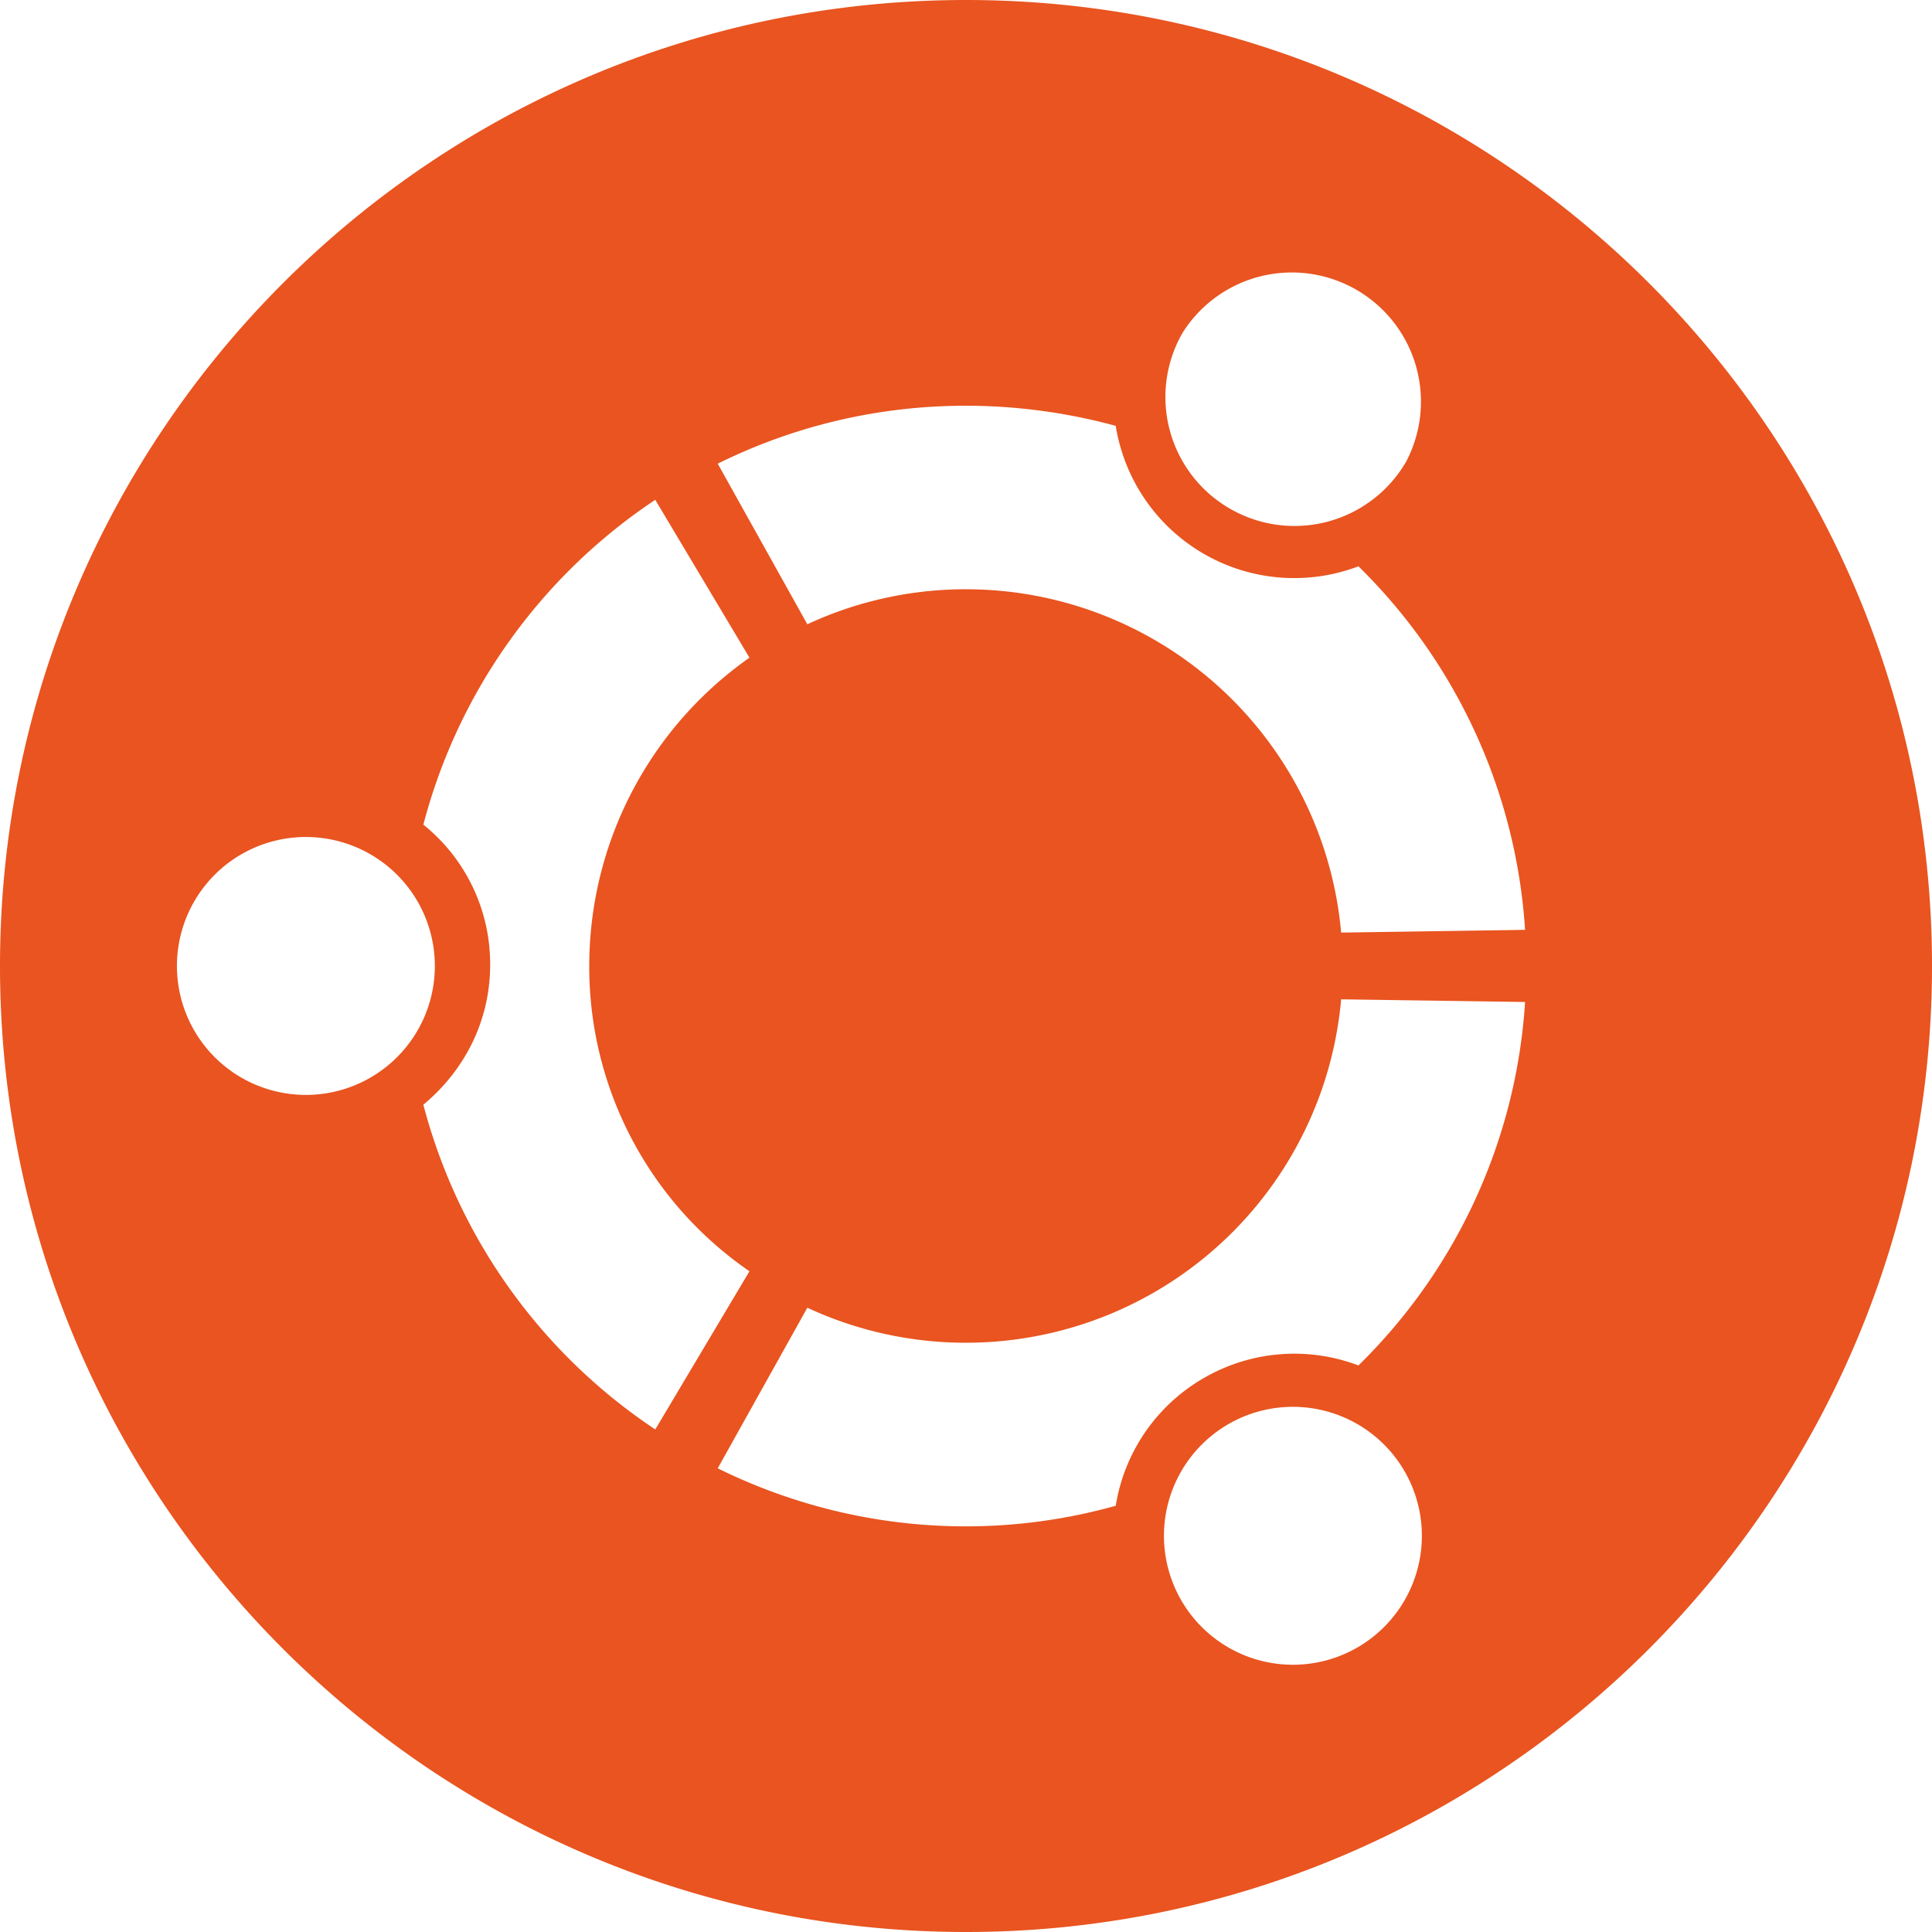 <?xml version="1.0" standalone="no"?>
<!DOCTYPE svg PUBLIC "-//W3C//DTD SVG 1.1//EN" "http://www.w3.org/Graphics/SVG/1.1/DTD/svg11.dtd">
<svg viewBox="0 0 1024 1024" version="1.1" xmlns="http://www.w3.org/2000/svg" xmlns:xlink="http://www.w3.org/1999/xlink">
  <path d="M512 0c282.581 0 512 229.419 512 512s-229.419 512-512 512S0 794.581 0 512 229.419 0 512 0z m139.904 754.347a68.352 68.352 0 1 0 68.309 118.4 68.352 68.352 0 0 0-68.309-118.4z m-139.904-42.667a199.04 199.04 0 0 1-84.096-18.56L380.416 778.24c39.68 19.584 84.395 30.763 131.584 30.763a294.827 294.827 0 0 0 79.36-10.923 95.573 95.573 0 0 1 46.72-67.712 95.744 95.744 0 0 1 81.92-6.656 295.765 295.765 0 0 0 88.32-192.64l-97.493-1.408A199.637 199.637 0 0 1 512 711.68zM312.32 512a199.68 199.68 0 0 1 84.907-163.413L347.307 264.917a297.344 297.344 0 0 0-122.923 172.16 94.72 94.72 0 0 1 35.413 74.24c0 30.037-13.824 56.277-35.413 74.197a297.387 297.387 0 0 0 122.923 172.117l49.92-83.84A195.627 195.627 0 0 1 312.32 512z m-148.48-68.352a68.352 68.352 0 1 0 0 136.661 68.352 68.352 0 0 0 0-136.661zM512 312.32a199.637 199.637 0 0 1 198.827 181.973l97.493-1.451a296.491 296.491 0 0 0-88.32-192.683A95.829 95.829 0 0 1 591.36 225.707 303.957 303.957 0 0 0 512 215.04c-47.36 0-91.947 11.093-131.584 30.72l47.488 85.12A198.955 198.955 0 0 1 512 312.32z m139.904-42.709a68.395 68.395 0 0 0 93.397-24.96 68.437 68.437 0 0 0-118.485-68.309 68.267 68.267 0 0 0 25.088 93.269z" fill="#E95420"></path>
</svg>